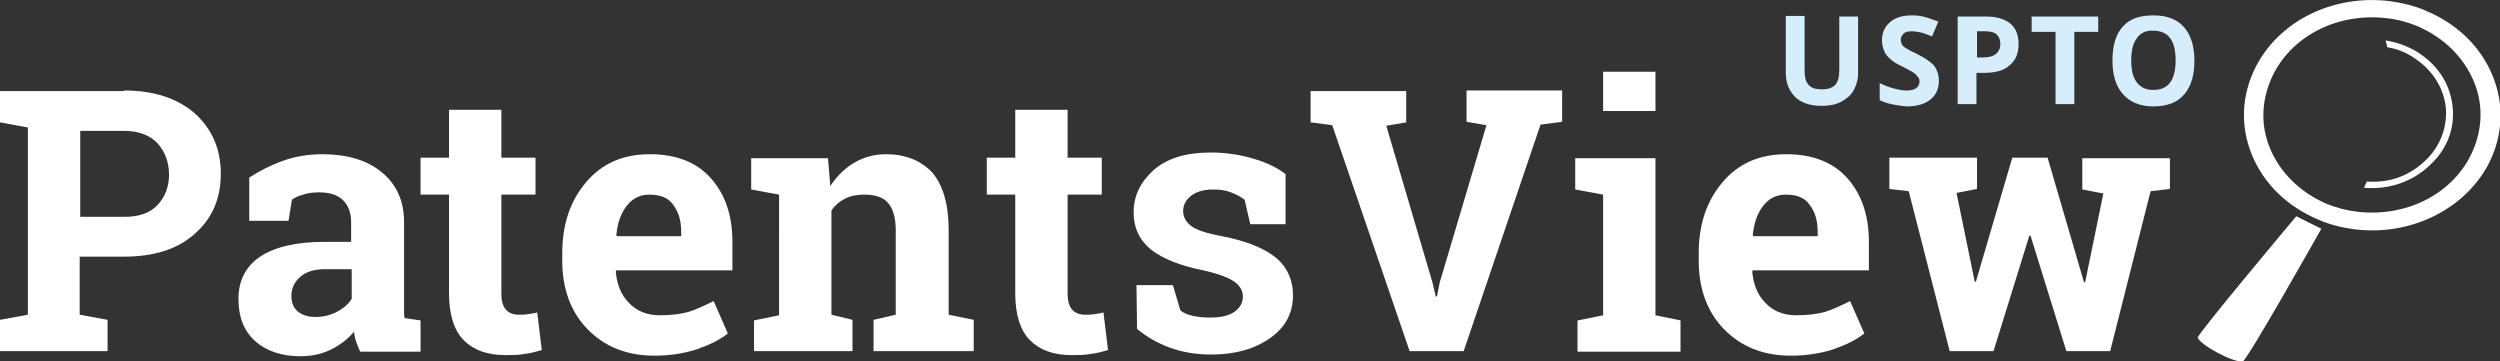 <?xml version="1.0" encoding="utf-8"?>
<!-- Generator: Adobe Illustrator 17.1.0, SVG Export Plug-In . SVG Version: 6.00 Build 0)  -->
<!DOCTYPE svg PUBLIC "-//W3C//DTD SVG 1.1//EN" "http://www.w3.org/Graphics/SVG/1.1/DTD/svg11.dtd">
<svg version="1.1" id="Layer_1" xmlns="http://www.w3.org/2000/svg" xmlns:xlink="http://www.w3.org/1999/xlink" x="0px" y="0px"
	 viewBox="0 0 439.3 63.5" enable-background="new 0 0 439.3 63.5" xml:space="preserve">
<rect x="0" y="0" width="439.3" height="63.5" fill="#333333" stroke="none"/>
<g>
	<g>
		<path fill="#FFFFFF" d="M394.1,63.5c-1.7,0.3-7.8-3.1-7.9-4.2c0-0.7,17.3-21.3,17.3-21.3l4.4,2.2
			C407.9,40.2,394.9,63.3,394.1,63.5z"/>
	</g>
</g>
<g>
	<path fill="#FFFFFF" d="M413.8,40.3c-2.2-0.3-4.4-0.8-6.4-1.7c-5.5-2.3-9.6-6.3-11.7-11.4c-2.1-5.1-1.8-10.6,0.7-15.5
		C400.6,3.6,410-1,419.9,0.2c2.2,0.3,4.4,0.8,6.4,1.7c5.5,2.3,9.6,6.3,11.7,11.4c2.1,5.1,1.8,10.6-0.7,15.5
		C433.1,36.8,423.6,41.5,413.8,40.3z M419.4,3.2c-8.4-1-16.4,2.9-19.9,9.8c-2.1,4.2-2.4,8.8-0.6,13.1c1.8,4.3,5.3,7.7,9.9,9.7
		c1.7,0.7,3.6,1.2,5.4,1.4c8.4,1,16.4-2.9,19.9-9.8c2.1-4.2,2.4-8.8,0.6-13.1c-1.8-4.3-5.3-7.7-9.9-9.7
		C423.1,3.9,421.3,3.4,419.4,3.2z"/>
</g>
<g>
	<path fill="#FFFFFF" d="M415.4,33l0.5-1.1c4.3,0.3,7.9-1.2,10.7-4.1c2.3-2.4,3.4-5.5,3.2-8.7c-0.3-3.2-1.9-6.1-4.6-8.2
		c-1.8-1.4-3.4-2.2-5.7-2.6l-0.3-1.2c2.5,0.4,4.9,1.4,6.8,2.9c3,2.3,4.7,5.5,5,9c0.3,3.5-0.9,6.9-3.5,9.5
		C424.5,31.7,420.1,33.4,415.4,33z"/>
</g>
<g>
	<path fill="#FFFFFF" d="M21.8,15.9c5.3,0,9.4,1.4,12.4,4c3,2.7,4.6,6.2,4.6,10.6c0,4.4-1.5,7.9-4.6,10.6c-3,2.7-7.2,4-12.4,4h-7.8
		v10.2l4.9,0.9v5.5H0v-5.5l4.9-0.9V22.4L0,21.5v-5.5h4.9H21.8z M14.1,38.1h7.8c2.6,0,4.5-0.7,5.8-2.1s2-3.2,2-5.3c0-2.2-0.7-4-2-5.5
		c-1.3-1.4-3.3-2.2-5.8-2.2h-7.8V38.1z"/>
	<path fill="#FFFFFF" d="M63.3,61.8c-0.3-0.6-0.5-1.2-0.7-1.7s-0.3-1.2-0.4-1.8c-1.1,1.3-2.4,2.3-4,3.1c-1.6,0.8-3.4,1.2-5.4,1.2
		c-3.3,0-6-0.9-8-2.7c-2-1.8-2.9-4.3-2.9-7.4c0-3.2,1.3-5.7,3.8-7.4c2.6-1.7,6.3-2.6,11.3-2.6h4.7V39c0-1.6-0.5-2.9-1.4-3.8
		c-0.9-0.9-2.3-1.4-4.2-1.4c-1.1,0-2,0.1-2.8,0.4c-0.8,0.2-1.5,0.5-2,0.9l-0.6,3.7h-6.9l0-7.6c1.7-1.1,3.6-2.1,5.8-2.9
		c2.2-0.8,4.5-1.2,7.1-1.2c4.2,0,7.7,1,10.3,3.1c2.6,2.1,4,5,4,8.8v14.1c0,0.5,0,1,0,1.5c0,0.5,0,0.9,0.1,1.3l2.8,0.4v5.5H63.3z
		 M55.4,55.7c1.4,0,2.6-0.3,3.8-0.9c1.1-0.6,2-1.3,2.6-2.3v-5.2h-4.7c-2,0-3.4,0.5-4.4,1.4c-1,0.9-1.5,2-1.5,3.3
		c0,1.2,0.4,2.1,1.1,2.7S54,55.7,55.4,55.7z"/>
	<path fill="#FFFFFF" d="M88.1,19.3v8.4h6v6.5h-6v17.4c0,1.3,0.3,2.3,0.8,2.8c0.5,0.6,1.3,0.9,2.2,0.9c0.6,0,1.2,0,1.7-0.1
		c0.5-0.1,1-0.1,1.6-0.3l0.8,6.6c-1,0.3-2,0.6-3.1,0.7c-1,0.2-2.1,0.2-3.3,0.2c-3.2,0-5.6-0.9-7.3-2.6c-1.7-1.7-2.6-4.5-2.6-8.3
		V34.2h-5v-6.5h5v-8.4H88.1z"/>
	<path fill="#FFFFFF" d="M115,62.5c-4.9,0-8.8-1.6-11.8-4.7s-4.4-7.2-4.4-12v-1.3c0-5.1,1.4-9.2,4.2-12.5c2.8-3.3,6.5-4.9,11.2-4.9
		c4.6,0,8.2,1.4,10.7,4.2c2.5,2.8,3.8,6.5,3.8,11.2v5h-20.4l-0.1,0.2c0.2,2.2,0.9,4.1,2.3,5.5c1.3,1.4,3.1,2.2,5.4,2.2
		c2,0,3.7-0.2,5.1-0.6c1.3-0.4,2.8-1.1,4.4-1.9l2.5,5.7c-1.4,1.1-3.2,2-5.5,2.8C120.2,62.1,117.7,62.5,115,62.5z M114.1,34.2
		c-1.7,0-3,0.7-4,2s-1.6,3-1.8,5.1l0.1,0.2h11.3v-0.8c0-2-0.5-3.5-1.4-4.7C117.4,34.7,116,34.2,114.1,34.2z"/>
	<path fill="#FFFFFF" d="M132.5,56.3l4.4-0.9V34.2l-4.9-0.9v-5.5h13.5l0.4,4.9c1.1-1.7,2.5-3.1,4.2-4.1c1.7-1,3.5-1.5,5.6-1.5
		c3.4,0,6.1,1.1,8.1,3.2c1.9,2.2,2.9,5.6,2.9,10.2v14.8l4.4,0.9v5.5h-17.6v-5.5l3.9-0.9V40.5c0-2.3-0.5-3.9-1.4-4.9
		s-2.3-1.4-4.2-1.4c-1.2,0-2.3,0.2-3.3,0.7c-1,0.5-1.8,1.2-2.4,2.1v18.3l3.7,0.9v5.5h-17.3V56.3z"/>
	<path fill="#FFFFFF" d="M187.6,19.3v8.4h6v6.5h-6v17.4c0,1.3,0.3,2.3,0.8,2.8c0.5,0.6,1.3,0.9,2.2,0.9c0.6,0,1.2,0,1.7-0.1
		c0.5-0.1,1-0.1,1.6-0.3l0.8,6.6c-1,0.3-2,0.6-3.1,0.7c-1,0.2-2.1,0.2-3.3,0.2c-3.2,0-5.6-0.9-7.3-2.6c-1.7-1.7-2.6-4.5-2.6-8.3
		V34.2h-5v-6.5h5v-8.4H187.6z"/>
	<path fill="#FFFFFF" d="M225.9,39.4h-6.2l-1-4.3c-0.6-0.5-1.4-0.9-2.4-1.3s-2-0.5-3.2-0.5c-1.6,0-2.9,0.4-3.8,1.1s-1.4,1.6-1.4,2.7
		c0,1,0.5,1.9,1.4,2.6c0.9,0.7,2.7,1.3,5.4,1.8c4.2,0.8,7.4,2.1,9.4,3.7s3.1,3.9,3.1,6.7c0,3.1-1.3,5.6-4,7.5s-6.1,2.9-10.4,2.9
		c-2.6,0-5-0.4-7.2-1.2s-4.1-1.9-5.8-3.3l-0.1-7.7h6.4l1.3,4.4c0.5,0.5,1.3,0.8,2.2,1s1.9,0.3,3,0.3c1.9,0,3.3-0.3,4.3-1
		c1-0.7,1.5-1.6,1.5-2.7c0-1-0.5-1.9-1.5-2.6s-2.8-1.4-5.5-2c-4-0.8-7-2-9.1-3.6c-2-1.6-3.1-3.8-3.1-6.6c0-2.9,1.2-5.3,3.5-7.4
		c2.4-2.1,5.7-3.1,10.1-3.1c2.6,0,5.2,0.4,7.5,1.1c2.4,0.7,4.2,1.6,5.6,2.7L225.9,39.4z"/>
	<path fill="#FFFFFF" d="M247.1,21.5l-3.5,0.6l8.1,27.5l0.6,2.5h0.2l0.5-2.5l8.2-27.6l-3.5-0.6v-5.5h16.8v5.5l-3.8,0.5l-13.5,39.8
		h-9.5L234.1,22l-3.8-0.5v-5.5h16.8V21.5z"/>
	<path fill="#FFFFFF" d="M277.3,56.3l4.4-0.9V34.2l-4.9-0.9v-5.5h14.1v27.6l4.4,0.9v5.5h-18.1V56.3z M290.9,19.5h-9.2v-6.9h9.2V19.5
		z"/>
	<path fill="#FFFFFF" d="M314.7,62.5c-4.9,0-8.8-1.6-11.8-4.7s-4.4-7.2-4.4-12v-1.3c0-5.1,1.4-9.2,4.2-12.5
		c2.8-3.3,6.5-4.9,11.2-4.9c4.6,0,8.2,1.4,10.7,4.2c2.5,2.8,3.8,6.5,3.8,11.2v5H308l-0.1,0.2c0.2,2.2,0.9,4.1,2.3,5.5
		c1.3,1.4,3.1,2.2,5.4,2.2c2,0,3.7-0.2,5.1-0.6c1.3-0.4,2.8-1.1,4.4-1.9l2.5,5.7c-1.4,1.1-3.2,2-5.5,2.8
		C319.9,62.1,317.4,62.5,314.7,62.5z M313.8,34.2c-1.7,0-3,0.7-4,2s-1.6,3-1.8,5.1l0.1,0.2h11.3v-0.8c0-2-0.5-3.5-1.4-4.7
		C317.1,34.7,315.7,34.2,313.8,34.2z"/>
	<path fill="#FFFFFF" d="M381.3,33.2l-3.4,0.4l-7.1,28.1h-7.7l-6.3-20.3h-0.2l-6.3,20.3h-7.7l-7.2-28.1l-3.4-0.4v-5.5h15.4v5.5
		l-3.6,0.7l3.2,15.6h0.2l6.4-21.8h6.2l6.4,21.9h0.2l3.2-15.6l-3.7-0.7v-5.5h15.4V33.2z"/>
</g>
<g>
	<path fill="#D6EDFB" d="M313.8,12.8v-10h3.3v9.5c0,1.2,0.2,2.1,0.7,2.6c0.5,0.6,1.3,0.8,2.4,0.8c1.1,0,1.8-0.3,2.3-0.8
		c0.5-0.6,0.7-1.4,0.7-2.6V2.9h3.3v10c0,1.1-0.3,2.1-0.8,3c-0.5,0.9-1.3,1.5-2.2,2c-1,0.5-2.1,0.7-3.4,0.7c-2,0-3.5-0.5-4.6-1.5
		C314.4,16,313.8,14.6,313.8,12.8z"/>
	<path fill="#D6EDFB" d="M330.3,17.6v-3c1,0.5,1.9,0.8,2.7,1c0.7,0.2,1.4,0.3,2,0.3c0.7,0,1.3-0.1,1.7-0.4c0.4-0.3,0.6-0.7,0.6-1.2
		c0-0.3-0.1-0.6-0.3-0.8s-0.4-0.5-0.7-0.7s-1-0.6-2-1.1c-0.9-0.4-1.7-0.9-2.1-1.3c-0.5-0.4-0.9-0.9-1.1-1.4s-0.4-1.2-0.4-1.9
		c0-1.4,0.5-2.4,1.4-3.2c0.9-0.8,2.2-1.2,3.9-1.2c0.8,0,1.6,0.1,2.3,0.3s1.5,0.5,2.3,0.8l-1.1,2.6c-0.8-0.3-1.5-0.6-2-0.7
		c-0.5-0.1-1.1-0.2-1.6-0.2c-0.6,0-1.1,0.1-1.4,0.4c-0.3,0.3-0.5,0.7-0.5,1.1c0,0.3,0.1,0.5,0.2,0.8c0.1,0.2,0.3,0.4,0.6,0.6
		s1,0.6,2.1,1.1c1.4,0.7,2.4,1.4,3,2.1c0.5,0.7,0.8,1.6,0.8,2.6c0,1.4-0.5,2.5-1.5,3.3s-2.4,1.2-4.2,1.2
		C333,18.5,331.5,18.2,330.3,17.6z"/>
	<path fill="#D6EDFB" d="M344,18.3V2.9h4.9c1.9,0,3.3,0.4,4.3,1.2s1.5,2,1.5,3.6c0,1.7-0.5,2.9-1.6,3.8c-1,0.9-2.5,1.3-4.4,1.3h-1.4
		v5.5H344z M347.3,10.1h1.1c1,0,1.8-0.2,2.3-0.6s0.8-1,0.8-1.7c0-0.8-0.2-1.3-0.6-1.7c-0.4-0.4-1.1-0.6-2-0.6h-1.5V10.1z"/>
	<path fill="#D6EDFB" d="M357,5.6V2.9h11.7v2.7h-4.2v12.7h-3.3V5.6H357z"/>
	<path fill="#D6EDFB" d="M373,16.5c-1.2-1.4-1.8-3.3-1.8-5.9s0.6-4.6,1.8-5.9c1.2-1.4,3-2,5.4-2s4.2,0.7,5.4,2.1
		c1.2,1.4,1.8,3.3,1.8,5.9c0,2.6-0.6,4.5-1.8,5.9c-1.2,1.4-3,2.1-5.4,2.1S374.2,17.9,373,16.5z M375.5,6.7c-0.7,0.9-1,2.2-1,3.9
		s0.3,3,1,3.9c0.7,0.9,1.6,1.3,2.9,1.3c2.6,0,3.9-1.7,3.9-5.2c0-3.5-1.3-5.2-3.9-5.2C377.1,5.3,376.1,5.8,375.5,6.7z"/>
</g>
</svg>
